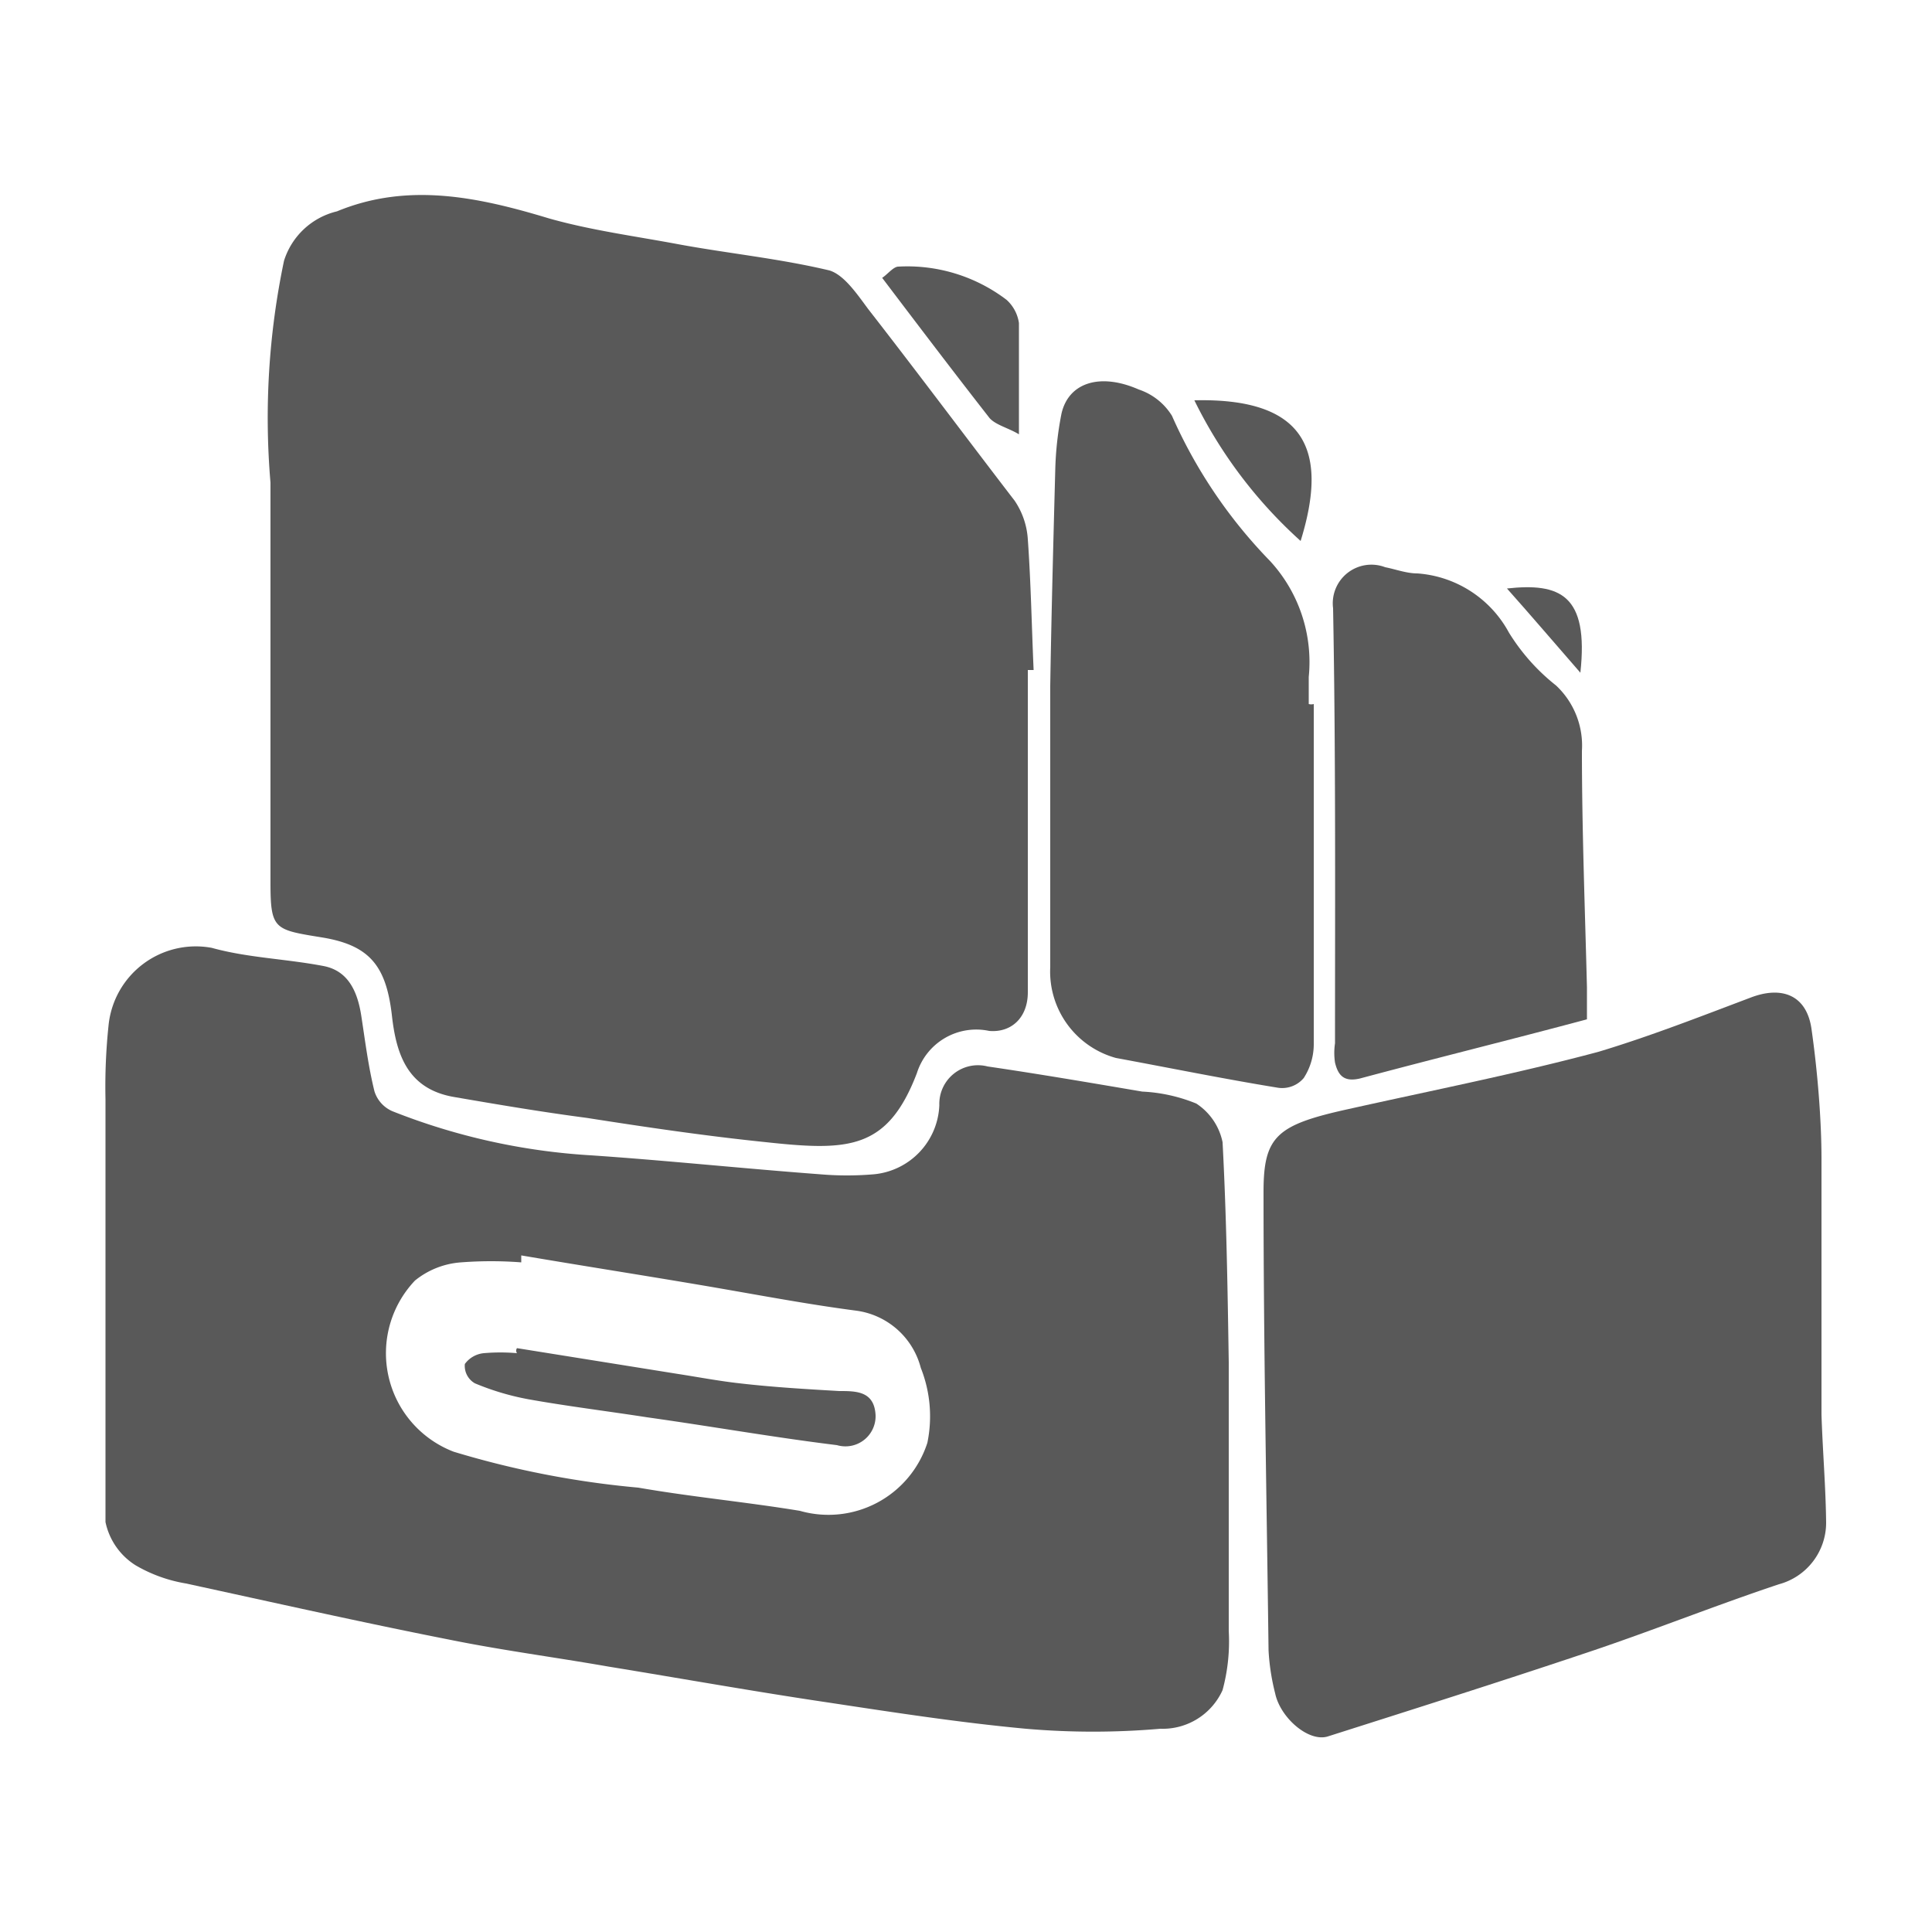 <svg id="Layer_1" data-name="Layer 1" xmlns="http://www.w3.org/2000/svg" viewBox="0 0 50 50"><defs><style>.cls-1{fill:#595959;}</style></defs><path class="cls-1" d="M7,17.42C7,19.2,7,21,7,22.84c0,1.22.1,1.22,1.33,1.42s1.66.73,1.81,2c.11,1,.39,1.92,1.61,2.13s2.29.39,3.43.54c1.53.24,3.09.47,4.65.63,2.13.23,3.14.2,3.9-1.79a1.61,1.61,0,0,1,1.87-1.09c.57.05,1-.34,1-1V17.34h.15c-.05-1.12-.07-2.26-.15-3.38a2,2,0,0,0-.34-1C25,11.32,23.74,9.63,22.47,8c-.29-.39-.62-.88-1-1-1.3-.31-2.62-.44-3.92-.68-1.12-.21-2.26-.36-3.35-.67-1.82-.55-3.64-.94-5.48-.18A1.9,1.9,0,0,0,7.35,6.75,19.8,19.8,0,0,0,7,12.49C7,14.12,7,15.78,7,17.42Z"/><path class="cls-1" d="M31.64,29.56a1.57,1.57,0,0,0-.68-1,4.21,4.21,0,0,0-1.4-.31c-1.35-.23-2.7-.46-4-.65a1,1,0,0,0-1.25,1,1.87,1.87,0,0,1-1.69,1.79,8.21,8.21,0,0,1-1.4,0c-2-.15-4-.36-5.92-.49a16.58,16.58,0,0,1-5.14-1.14.83.83,0,0,1-.47-.52c-.16-.65-.24-1.3-.34-1.95S9,25.12,8.37,25c-1-.19-1.95-.21-2.89-.47a2.27,2.27,0,0,0-2.67,2,15.18,15.18,0,0,0-.08,1.92c0,3.63,0,7.29,0,10.94a1.74,1.74,0,0,0,.78,1.12,3.82,3.82,0,0,0,1.3.47c2.26.49,4.52,1,6.8,1.45,1.38.28,2.76.46,4.13.7,1.9.31,3.8.65,5.69.93,1.72.26,3.4.52,5.12.68a20.22,20.22,0,0,0,3.48,0,1.7,1.7,0,0,0,1.61-1,4.83,4.83,0,0,0,.16-1.53V36.61c0-.47,0-.93,0-1.35C31.77,33.34,31.74,31.45,31.64,29.56ZM24,37.34a2.69,2.69,0,0,1-3.3,1.76c-1.4-.23-2.8-.36-4.18-.6a23.78,23.78,0,0,1-4.78-.93,2.73,2.73,0,0,1-1-4.43,2.13,2.13,0,0,1,1.19-.47,10.16,10.16,0,0,1,1.56,0s0-.13,0-.18c1.53.26,3,.49,4.54.75s2.76.5,4.13.68a2,2,0,0,1,1.67,1.48A3.39,3.39,0,0,1,24,37.34Z"/><path class="cls-1" d="M47.14,36.61c0-1.17,0-2.31,0-3.47s0-2.13,0-3.14-.1-2.26-.26-3.38c-.13-.88-.78-1.11-1.58-.8-1.3.49-2.6,1-3.93,1.4-2.13.57-4.31,1-6.46,1.48-1.87.41-2.21.7-2.21,2.15,0,3.95.08,7.91.13,11.86A5.71,5.71,0,0,0,33,43.82c.13.63.86,1.27,1.36,1.12,2.2-.7,4.41-1.4,6.59-2.13,1.72-.57,3.38-1.24,5.09-1.81a1.65,1.65,0,0,0,1.22-1.59C47.25,38.48,47.17,37.55,47.14,36.61Z"/><path class="cls-1" d="M28.88,27.38c1.41.26,2.78.54,4.19.77a.73.73,0,0,0,.67-.25A1.61,1.61,0,0,0,34,27V18.22a.24.24,0,0,1-.13,0v-.7a3.86,3.86,0,0,0-1-3,12.79,12.79,0,0,1-2.54-3.76,1.61,1.61,0,0,0-.86-.68c-1-.44-1.82-.18-2,.63a8.58,8.58,0,0,0-.16,1.45c-.05,1.87-.1,3.73-.13,5.6,0,2.44,0,4.85,0,7.27A2.32,2.32,0,0,0,28.88,27.38Z"/><path class="cls-1" d="M34.55,27a1.68,1.68,0,0,0,0,.5c.08.33.23.51.65.41,1.94-.52,3.89-1,5.87-1.53,0-.34,0-.57,0-.83-.05-2-.13-4.07-.13-6.12a2.13,2.13,0,0,0-.67-1.69,5.26,5.26,0,0,1-1.22-1.37,2.93,2.93,0,0,0-2.37-1.53c-.28,0-.57-.11-.83-.16a1,1,0,0,0-1.35,1.06C34.57,19.52,34.55,23.25,34.55,27Z"/><path class="cls-1" d="M26.37,11.24V8.36a1,1,0,0,0-.32-.6,4.24,4.24,0,0,0-2.8-.86c-.13,0-.29.21-.42.29.94,1.24,1.85,2.44,2.78,3.63C25.77,11,26.11,11.08,26.37,11.24Z"/><path class="cls-1" d="M33.66,14c.71-2.29.19-3.71-2.75-3.64A12,12,0,0,0,33.66,14Z"/><path class="cls-1" d="M39,15.23c.65.73,1.22,1.4,1.9,2.18C41.12,15.39,40.37,15.08,39,15.23Z"/><path class="cls-1" d="M21.72,36c-.86-.05-1.72-.1-2.58-.2-.54-.06-1.06-.16-1.58-.24l-4.18-.67a.11.11,0,0,0,0,.13,4.94,4.94,0,0,0-.86,0,.69.69,0,0,0-.49.28.52.52,0,0,0,.26.5,6.73,6.73,0,0,0,1.37.41c1,.18,2.06.31,3.09.47,1.64.23,3.28.52,4.91.72a.78.78,0,0,0,1-.77C22.63,36,22.16,36,21.72,36Z"/></svg>